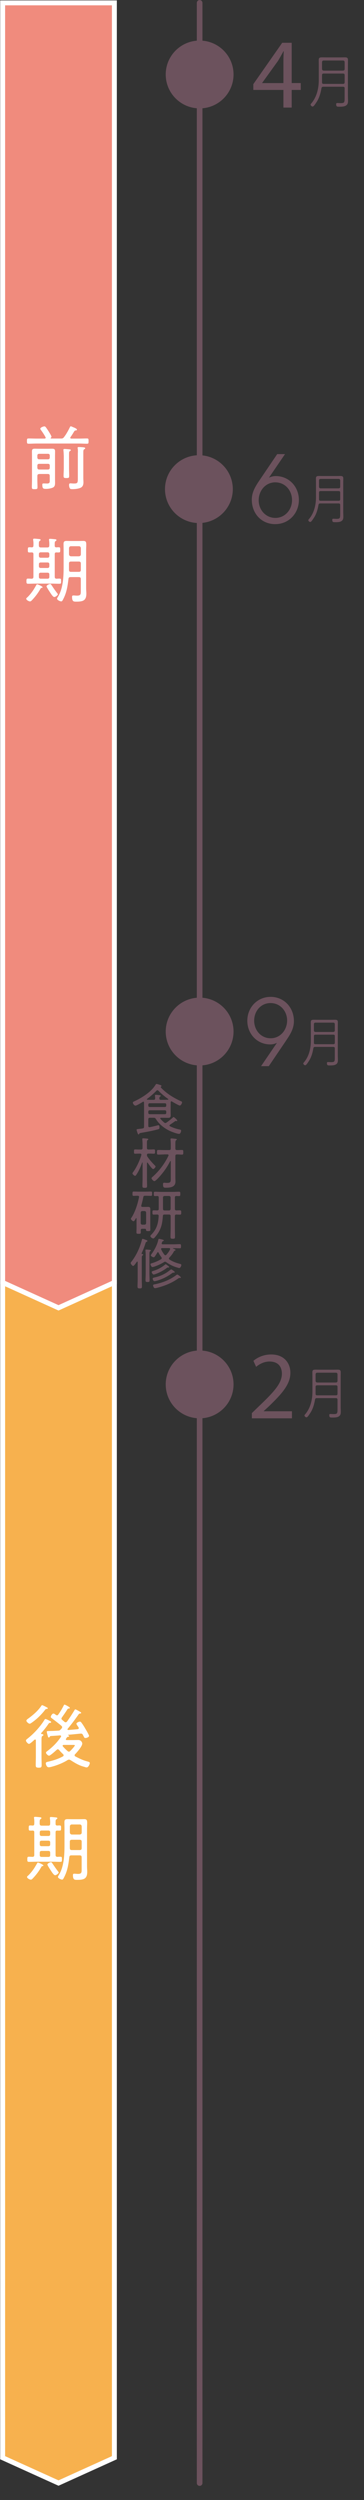 <?xml version="1.0" encoding="UTF-8"?><svg id="_レイヤー_1" xmlns="http://www.w3.org/2000/svg" viewBox="0 0 129.02 885.9"><rect x="0" y="0" width="129.02" height="885.9" fill="#333333" stroke="none"/><defs><style>.cls-1{fill:#fff;}.cls-2{fill:#6c525d;}.cls-3{fill:#f08b7d;}.cls-3,.cls-4,.cls-5{stroke-miterlimit:10;}.cls-3,.cls-5{stroke:#fff;stroke-width:1.74px;}.cls-4{fill:none;stroke:#6c525d;stroke-linecap:round;stroke-width:2px;}.cls-5{fill:#f7b14e;}</style></defs><polygon class="cls-5" points="40.54 870.92 40.54 454.46 .94 454.46 .94 870.92 20.74 879.9 40.54 870.92"/><polygon class="cls-3" points="40.54 454.46 40.54 1.02 .94 1.02 .94 454.46 20.74 463.45 40.54 454.46"/><g><path class="cls-1" d="m17.94,155.28c0,.1.08.12.15.12h3.5c.52,0,.75-.05,1.07-.47.75-.92,1.62-2.5,2.12-3.57.08-.12.15-.3.33-.3.15,0,.6.22.77.3.3.12,1.38.5,1.38.88,0,.28-.23.28-.35.28-.22.03-.38.03-.5.2-.43.58-.48.85-1.42,2.18-.05.07-.08.12-.08.22,0,.22.17.3.38.3h2.62c.97,0,1.97-.05,2.95-.05.53,0,.53.25.53.95s0,.92-.53.92c-.97,0-1.97-.07-2.95-.07h-14.87c-.97,0-1.97.07-2.97.07-.5,0-.52-.3-.52-.92,0-.68.02-.95.52-.95,1,0,2,.05,2.97.05h2.75c.2,0,.4-.07.4-.32,0-.1-.03-.15-.08-.22-.45-.85-1.02-1.72-1.6-2.5-.1-.12-.22-.28-.22-.45,0-.45,1.1-.85,1.45-.85s.6.42,1.2,1.32c.25.38,1.3,2.02,1.3,2.35,0,.15-.12.3-.22.38-.05.05-.08.1-.08.17Zm-4,12.7c-.5,0-.7.2-.7.7v1.43c0,.85.05,1.67.05,2.52,0,.6-.12.72-1,.72s-1-.07-1-.87c0-.5.05-1.22.05-2.38v-8.45c0-.55-.02-1.1-.02-1.65,0-.78.27-1,1.02-1,.5,0,.97.03,1.47.03h3.22c.47,0,.95-.03,1.42-.03.75,0,1.07.18,1.07.97,0,.53-.02,1.07-.02,1.62v8.07c0,.45.02.88.02,1.33,0,.75-.05,1.45-.8,1.8-.67.3-1.65.45-2.37.45-.92,0-1.35-.05-1.35-1.4,0-.45.08-.53.5-.53.27,0,.67.03,1.25.03.95,0,.88-.6.88-1.15v-1.53c0-.5-.2-.7-.7-.7h-3Zm3.1-5.22c.35,0,.6-.25.6-.6v-.75c0-.38-.25-.6-.6-.6h-3.2c-.35,0-.6.23-.6.6v.75c0,.35.25.6.6.6h3.2Zm-3.2,1.6c-.35,0-.6.22-.6.6v.8c0,.38.25.62.6.62h3.2c.35,0,.6-.25.6-.62v-.8c0-.38-.25-.6-.6-.6h-3.2Zm8.75-3.03c0-.57-.05-1.2-.1-1.72,0-.07-.02-.15-.02-.22,0-.25.22-.3.4-.3.23,0,1.65.12,1.88.15.17.03.35.08.35.28,0,.15-.15.22-.33.35-.27.15-.3.35-.3,1.22v4.82c0,.92.05,1.82.05,2.72,0,.7-.17.78-.97.78s-1.02-.08-1.02-.78c0-.9.08-1.82.08-2.72v-4.57Zm5.02-.92c0-.55.03-1.08-.08-1.5,0-.05-.02-.12-.02-.2,0-.28.22-.3.42-.3.45,0,.88.05,1.32.07.55.05.95.08.95.38,0,.18-.15.22-.35.35-.3.2-.32.4-.32,1.43v8.77c0,.5.05,1.02.05,1.55,0,.7-.2,1.42-.85,1.8-.72.43-2.15.58-3,.58-.27,0-.75.02-.92-.22-.23-.28-.33-.88-.33-1.23s.08-.62.47-.62c.17,0,.72.07,1.22.07,1.3,0,1.42-.18,1.42-1.8v-9.12Z"/><path class="cls-1" d="m15.09,208.1c0,.15-.18.22-.3.22-.22.03-.27.03-.45.33-.88,1.55-1.85,2.82-3.07,4.1-.2.2-.38.37-.65.37-.4,0-1.32-.5-1.32-.95,0-.17.17-.32.3-.42.5-.45,1.05-1.08,1.45-1.6.88-1.15,1.1-1.6,1.8-2.8.08-.12.15-.3.33-.3s1.92.72,1.92,1.05Zm1.72-14.1c.47,0,.67-.22.67-.7.02-.6,0-1.2-.08-1.8-.03-.07-.03-.17-.03-.25,0-.25.15-.32.4-.32.27,0,1.45.12,1.75.15.2.02.5.05.5.32,0,.15-.12.2-.33.35-.27.2-.3.43-.3,1.05v.62c0,.37.2.52.58.55.27-.03.55-.05.83-.05.55,0,.55.25.55.93s0,.92-.55.92c-.28,0-.58,0-.85-.02-.4.02-.55.2-.55.6v8.05c0,.45.17.65.65.68.35-.03.7-.05,1.05-.05.55,0,.55.22.55.93s0,.9-.55.9c-.88,0-1.75-.05-2.6-.05h-5.95c-.88,0-1.72.05-2.6.05-.55,0-.58-.25-.58-.9s.03-.93.55-.93c.38,0,.88.03,1.28.05.47-.03.65-.2.65-.68v-8.05c0-.4-.15-.58-.58-.6-.25.02-.57.02-.85.02-.55,0-.55-.22-.55-.92s.03-.93.55-.93c.3,0,.58.03.85.05.42-.03.55-.18.58-.6.03-.65.03-1.3-.08-1.92-.02-.1-.02-.18-.02-.25,0-.28.17-.33.4-.33.35,0,1.08.08,1.47.12.3.03.78.03.78.33,0,.17-.15.22-.33.38-.3.2-.3.52-.3,1.35v.3c.05.47.22.65.7.65h2.33Zm-2.42,1.72c-.35,0-.6.25-.6.6v.72c0,.35.25.6.6.6h2.5c.38,0,.6-.25.6-.6v-.72c0-.35-.23-.6-.6-.6h-2.5Zm0,3.6c-.35,0-.6.22-.6.6v.75c0,.35.25.6.6.6h2.5c.38,0,.6-.25.6-.6v-.75c0-.38-.23-.6-.6-.6h-2.5Zm2.5,5.75c.38,0,.6-.22.6-.6v-.93c0-.38-.23-.6-.6-.6h-2.5c-.35,0-.6.22-.6.6v.93c0,.38.25.6.6.6h2.5Zm1.47,2.42c.6.93,1.35,2,2.02,2.85.05.05.12.15.12.22,0,.4-.87,1-1.25,1-.5,0-1.2-1.17-1.55-1.7-.05-.08-.1-.18-.2-.3-.35-.55-1-1.55-1-1.77,0-.4.92-.85,1.28-.85.25,0,.38.27.57.55Zm3.9,5.12c-.15.27-.28.5-.58.5-.38,0-1.45-.47-1.45-.97,0-.15.22-.5.3-.62,1.85-3,2.02-7.12,2.02-10.57v-5.97c0-.75-.03-1.5-.03-2.25s.28-1.05,1.05-1.05c.55,0,1.08.03,1.62.03h2.72c.52,0,1.07-.03,1.6-.03.9,0,1.07.32,1.07,1.4,0,.48-.05,1.1-.05,1.9v13.47c0,.65.08,1.28.08,1.9,0,2.67-1.45,2.85-3.72,2.85-.77,0-1.35-.05-1.35-1.68,0-.32.1-.52.45-.52.4,0,.9.07,1.32.07,1.42,0,1.33-.62,1.33-1.88v-4.02c0-.47-.2-.67-.7-.67h-2.92c-.5,0-.7.17-.75.65-.33,2.72-.67,5.02-2.02,7.47Zm6.4-18.37c-.05-.43-.25-.68-.7-.68h-2.8c-.42,0-.65.25-.7.68v2.2c.05.42.28.65.7.7h2.8c.45-.05.7-.28.7-.7v-2.2Zm-4.2,7.75c0,.47.23.65.67.65h2.82c.5,0,.7-.2.7-.7v-2.25c0-.48-.2-.7-.7-.7h-2.8c-.5,0-.7.22-.7.7v2.3Z"/></g><g><path class="cls-1" d="m15.39,614.8c0,.2-.2.28-.38.38-.27.17-.3.55-.3,1.45v5.82c0,1.02.05,2.05.05,3.07,0,.75-.25.88-1.02.88-.83,0-1.08-.15-1.08-.92,0-1,.05-2,.05-3.02v-5.75c0-.17-.08-.3-.28-.3-.1,0-.15.05-.22.1-.08.05-.15.15-.28.25-.47.42-1.32,1.2-1.65,1.2-.38,0-1.08-.77-1.08-1.17,0-.3.33-.5.53-.67,2.27-1.77,4.5-4.2,6.02-6.65.1-.2.17-.32.38-.32.15,0,.75.27,1.2.5.18.1.35.18.45.23.15.08.35.17.35.38,0,.17-.22.25-.38.25-.3.02-.4.1-.6.4-.72,1.08-1.62,2.22-2.5,3.17-.05.05-.08.1-.08.18,0,.15.08.2.22.22.23.03.58.05.58.35Zm1-9.2c-.2.02-.33.2-.45.35-1.32,1.72-2.92,3.27-4.72,4.52-.2.12-.47.35-.7.35-.4,0-1.17-.7-1.17-1.08,0-.32.55-.67.8-.85,1.58-1.17,3.22-2.57,4.37-4.22.15-.23.25-.42.45-.42.17,0,.88.38,1.32.6.12.08.2.12.28.15.15.05.35.17.35.37,0,.25-.35.23-.52.23Zm11.55,6.82c0-.12-.02-.17-.08-.28-.02-.05-.07-.1-.1-.15-.22-.35-.67-.92-.67-1.15,0-.4.88-.77,1.2-.77.28,0,.43.17.58.38.53.7.97,1.42,1.4,2.17.23.38,1.3,2.2,1.3,2.5,0,.45-.88.77-1.3.77-.32,0-.42-.17-.7-.75l-.2-.4c-.15-.27-.33-.42-.65-.42h-.15c-1.45.15-2.92.3-4.4.42-.02,0-.07.03-.07.08s.02.08.07.1c.12.05.35.1.35.3,0,.15-.2.2-.33.23-.35.05-.4.12-.6.42-.05.08-.1.17-.17.27-.05.08-.08.12-.08.2,0,.28.3.28.35.28h2.02c.7,0,1.38-.03,2.05-.03,1.08,0,1.4,1,1.4,1.25,0,.97-1.82,3.05-2.52,3.77-.12.1-.2.23-.2.38,0,.2.12.33.27.42,1.33.7,2.72,1.38,4.17,1.75.53.15.95.22.95.6,0,.42-.53,1.55-1.1,1.55-.25,0-.58-.1-.8-.2-1.85-.45-3.3-1.35-4.9-2.37-.17-.1-.35-.2-.55-.2s-.38.08-.55.17c-1.5.97-3.65,1.83-5.4,2.3-.35.1-.92.25-1.3.25-.72,0-1-1.15-1-1.4,0-.45.53-.53,1.1-.65,1.72-.4,3.4-.95,4.95-1.8.15-.1.27-.2.27-.4,0-.15-.07-.28-.17-.38-.5-.47-1-.97-1.45-1.52-.12-.12-.25-.23-.45-.23-.17,0-.27.1-.4.2-.42.38-2.25,2.07-2.7,2.07-.38,0-1.08-.7-1.08-1.05,0-.23.25-.43.42-.55,1.88-1.42,3.57-3.1,4.87-5.07.03-.08.08-.12.08-.2,0-.22-.2-.3-.38-.33-1.12.1-2.22.15-3.32.23-.23.05-.25.1-.38.33-.08.1-.12.2-.28.2-.25,0-.32-.38-.42-.72-.07-.27-.3-1.02-.3-1.3s.1-.27,1.27-.3c.95,0,1.9-.08,2.85-.12.35-.02.5-.1.72-.35.12-.12.28-.28.4-.42.1-.15.2-.25.2-.45,0-.22-.12-.35-.28-.5-1.07-.92-2.05-1.65-3.17-2.5-.42-.33-.58-.42-.58-.62,0-.38.5-1.22.95-1.22.2,0,.52.22.75.4.08.05.12.1.18.12.1.08.2.12.35.12.17,0,.3-.1.4-.25.85-1.2,1.3-1.95,1.97-3.27.08-.15.12-.28.3-.28.15,0,1.85.85,1.85,1.15,0,.2-.17.23-.32.23-.23.02-.38.05-.5.22-.62,1.02-1.33,2-2,2.97-.08.12-.15.25-.15.38,0,.2.1.32.25.45.27.23.55.45.82.7.12.1.25.17.42.17.2,0,.35-.12.48-.27.95-1.3,1.82-2.65,2.65-4.02.07-.12.15-.3.3-.3s.6.25.87.4c.1.05.18.1.23.12.05.03.1.05.15.1.33.17.83.45.83.62,0,.2-.2.2-.35.23-.35.02-.38.1-.55.27-1.08,1.58-2.65,3.67-3.87,5.12-.05.05-.1.12-.1.2,0,.17.15.25.33.25,1.1-.08,2.17-.17,3.27-.28.2-.02.4-.12.4-.35Zm-3.5,8.3c.2,0,.35-.12.47-.25.28-.25,1.62-1.7,1.62-1.97,0-.15-.25-.17-.62-.17h-3.37c-.17.03-.35.08-.35.3,0,.08.05.15.1.22.47.58,1.1,1.17,1.67,1.67.15.12.27.2.47.2Z"/><path class="cls-1" d="m15.39,661.05c0,.15-.17.22-.3.22-.22.03-.28.03-.45.33-.88,1.55-1.85,2.82-3.07,4.1-.2.2-.38.38-.65.38-.4,0-1.33-.5-1.33-.95,0-.17.17-.33.3-.42.5-.45,1.05-1.08,1.45-1.6.88-1.15,1.1-1.6,1.8-2.8.07-.12.15-.3.32-.3s1.92.72,1.92,1.05Zm1.72-14.1c.47,0,.67-.22.67-.7.03-.6,0-1.2-.08-1.8-.02-.08-.02-.17-.02-.25,0-.25.15-.33.4-.33.28,0,1.45.12,1.75.15.2.02.5.05.5.32,0,.15-.12.2-.33.35-.28.2-.3.42-.3,1.05v.62c0,.37.2.52.57.55.28-.03.55-.05.83-.05.55,0,.55.25.55.92s0,.92-.55.92c-.27,0-.58,0-.85-.02-.4.02-.55.2-.55.6v8.05c0,.45.17.65.65.67.35-.02.7-.05,1.05-.05.55,0,.55.22.55.92s0,.9-.55.9c-.88,0-1.75-.05-2.6-.05h-5.95c-.88,0-1.72.05-2.6.05-.55,0-.57-.25-.57-.9s.02-.92.55-.92c.38,0,.88.03,1.27.05.47-.02.65-.2.65-.67v-8.05c0-.4-.15-.58-.57-.6-.25.02-.58.02-.85.02-.55,0-.55-.22-.55-.92s.02-.92.55-.92c.3,0,.57.03.85.05.42-.03.55-.18.57-.6.03-.65.03-1.3-.07-1.92-.03-.1-.03-.18-.03-.25,0-.28.17-.33.4-.33.35,0,1.07.08,1.47.12.3.03.77.03.77.33,0,.17-.15.22-.33.38-.3.2-.3.52-.3,1.35v.3c.05.47.23.65.7.65h2.32Zm-2.42,1.72c-.35,0-.6.25-.6.6v.73c0,.35.25.6.6.6h2.5c.38,0,.6-.25.6-.6v-.73c0-.35-.22-.6-.6-.6h-2.5Zm0,3.6c-.35,0-.6.22-.6.6v.75c0,.35.25.6.6.6h2.5c.38,0,.6-.25.6-.6v-.75c0-.38-.22-.6-.6-.6h-2.5Zm2.5,5.75c.38,0,.6-.22.6-.6v-.92c0-.38-.22-.6-.6-.6h-2.5c-.35,0-.6.22-.6.6v.92c0,.38.25.6.6.6h2.5Zm1.47,2.42c.6.92,1.35,2,2.02,2.85.05.05.12.15.12.22,0,.4-.88,1-1.25,1-.5,0-1.2-1.17-1.55-1.7-.05-.08-.1-.17-.2-.3-.35-.55-1-1.55-1-1.77,0-.4.92-.85,1.27-.85.25,0,.38.27.58.55Zm3.9,5.12c-.15.27-.27.5-.57.5-.38,0-1.45-.47-1.45-.97,0-.15.23-.5.3-.62,1.85-3,2.02-7.12,2.02-10.57v-5.97c0-.75-.03-1.5-.03-2.25s.28-1.05,1.05-1.05c.55,0,1.07.03,1.62.03h2.72c.53,0,1.08-.03,1.6-.03.9,0,1.08.33,1.08,1.4,0,.47-.05,1.1-.05,1.9v13.47c0,.65.07,1.28.07,1.9,0,2.67-1.45,2.85-3.72,2.85-.77,0-1.35-.05-1.35-1.67,0-.32.1-.52.45-.52.4,0,.9.08,1.32.08,1.42,0,1.32-.62,1.32-1.88v-4.02c0-.48-.2-.67-.7-.67h-2.92c-.5,0-.7.17-.75.65-.33,2.72-.67,5.02-2.03,7.47Zm6.4-18.37c-.05-.42-.25-.67-.7-.67h-2.8c-.42,0-.65.25-.7.67v2.2c.05.42.27.65.7.7h2.8c.45-.05.7-.28.7-.7v-2.2Zm-4.2,7.75c0,.47.22.65.67.65h2.82c.5,0,.7-.2.7-.7v-2.25c0-.48-.2-.7-.7-.7h-2.8c-.5,0-.7.22-.7.7v2.3Z"/></g><line class="cls-4" x1="70.76" y1="1.02" x2="70.76" y2="879.9"/><circle class="cls-2" cx="70.76" cy="365.54" r="12.02"/><circle class="cls-2" cx="70.76" cy="490.58" r="12.02"/><g><path class="cls-2" d="m89.27,502.6v-1.85l2.36-2.29c5.68-5.41,8.25-8.29,8.29-11.64,0-2.26-1.1-4.35-4.42-4.35-2.02,0-3.7,1.03-4.72,1.88l-.96-2.12c1.54-1.3,3.73-2.26,6.3-2.26,4.79,0,6.81,3.29,6.81,6.47,0,4.11-2.98,7.43-7.67,11.95l-1.78,1.64v.07h10v2.5h-14.21Z"/><path class="cls-2" d="m119.63,496c0-.38-.16-.56-.56-.56h-6.77c-.4,0-.54.14-.64.52-.28,1.68-.76,3.38-1.72,4.81-.54.82-.96,1.48-1.34,1.48-.28,0-.68-.4-.68-.66,0-.16.08-.22.16-.32,1.96-2.22,2.66-5.25,2.66-8.13v-5.19c0-.54-.02-1.08-.02-1.62,0-.8.26-.98,1.16-.98.48,0,.96.02,1.44.02h4.87c.48,0,.96-.02,1.44-.02.78,0,1.14.12,1.14.92,0,.56-.02,1.12-.02,1.68v10.71c0,.48.04.96.04,1.44,0,.66,0,1.28-.56,1.72-.68.56-1.84.5-2.68.5-.56,0-.84-.08-.84-.88,0-.3.14-.38.42-.38.38,0,.76.04,1.12.04,1.3,0,1.38-.24,1.38-1.76v-3.33Zm-.56-6.09c.36-.04.56-.2.56-.56v-2.38c-.04-.34-.2-.54-.56-.54h-6.65c-.34,0-.52.2-.56.54v2.38c.04.36.22.52.56.56h6.65Zm-7.21,4.01c0,.38.16.54.54.54h6.67c.4,0,.56-.18.56-.56v-2.44c0-.4-.16-.56-.56-.56h-6.65c-.38,0-.56.16-.56.56v2.46Z"/></g><g><path class="cls-2" d="m100.46,38.12v-6.25h-10.67v-2.05l10.24-14.66h3.36v14.27h3.21v2.44h-3.21v6.25h-2.93Zm0-8.69v-7.66c0-1.2.04-2.4.11-3.6h-.11c-.71,1.34-1.27,2.33-1.91,3.39l-5.62,7.81v.07h7.52Z"/><path class="cls-2" d="m122.16,31.31c0-.39-.16-.58-.58-.58h-6.98c-.41,0-.56.14-.66.54-.29,1.73-.78,3.48-1.77,4.97-.56.84-.99,1.52-1.38,1.52-.29,0-.7-.41-.7-.68,0-.16.08-.23.16-.33,2.02-2.29,2.74-5.42,2.74-8.39v-5.36c0-.56-.02-1.11-.02-1.67,0-.82.27-1.01,1.2-1.01.49,0,.99.02,1.48.02h5.03c.49,0,.99-.02,1.48-.02.8,0,1.18.12,1.18.95,0,.58-.02,1.15-.02,1.73v11.04c0,.49.04.99.04,1.48,0,.68,0,1.32-.58,1.77-.7.58-1.9.52-2.76.52-.58,0-.87-.08-.87-.91,0-.31.14-.39.43-.39.39,0,.78.04,1.15.04,1.34,0,1.42-.25,1.42-1.81v-3.44Zm-.58-6.28c.37-.04.58-.21.58-.58v-2.45c-.04-.35-.21-.56-.58-.56h-6.86c-.35,0-.54.21-.58.56v2.45c.04.37.23.54.58.58h6.86Zm-7.44,4.14c0,.39.16.56.56.56h6.88c.41,0,.58-.19.58-.58v-2.51c0-.41-.16-.58-.58-.58h-6.86c-.39,0-.58.16-.58.58v2.53Z"/></g><circle class="cls-2" cx="70.76" cy="26.39" r="12.02"/><g><path class="cls-2" d="m101.28,368.93l-6.01,8.88h-2.74l5.58-8.2-.07-.03c-.69.36-1.47.52-2.25.52-4.7,0-8.13-3.75-8.13-8.39s3.49-8.46,8.26-8.46,8.26,3.76,8.26,8.59c0,2.78-1.4,4.87-2.91,7.09Zm-5.35-13.49c-3.49,0-5.84,2.87-5.84,6.24s2.38,6.24,5.84,6.24,5.84-2.97,5.84-6.3-2.45-6.17-5.84-6.17Z"/><path class="cls-2" d="m118.67,371.51c0-.36-.15-.53-.53-.53h-6.46c-.38,0-.52.13-.61.5-.27,1.6-.72,3.22-1.64,4.6-.52.78-.92,1.41-1.28,1.41-.27,0-.65-.38-.65-.63,0-.15.08-.21.15-.31,1.87-2.12,2.53-5.01,2.53-7.76v-4.96c0-.51-.02-1.03-.02-1.54,0-.76.25-.93,1.11-.93.46,0,.91.02,1.37.02h4.65c.46,0,.91-.02,1.37-.02.74,0,1.09.11,1.09.88,0,.53-.02,1.07-.02,1.6v10.22c0,.46.04.92.04,1.37,0,.63,0,1.22-.53,1.64-.65.53-1.75.48-2.56.48-.53,0-.8-.08-.8-.84,0-.29.13-.36.4-.36.36,0,.73.04,1.07.04,1.24,0,1.32-.23,1.32-1.68v-3.18Zm-.53-5.82c.34-.04.53-.19.53-.53v-2.27c-.04-.32-.19-.51-.53-.51h-6.35c-.32,0-.5.19-.53.51v2.27c.04.34.21.5.53.53h6.35Zm-6.88,3.83c0,.36.15.51.52.51h6.37c.38,0,.53-.17.53-.53v-2.33c0-.38-.15-.53-.53-.53h-6.35c-.36,0-.53.15-.53.53v2.35Z"/></g><circle class="cls-2" cx="70.5" cy="173.33" r="12.02"/><g><path class="cls-2" d="m97.6,185.74c-4.98,0-8.35-3.79-8.35-8.68,0-2.8,1.42-4.92,2.93-7.16l6.07-8.98h2.77l-5.64,8.28.06.03c.69-.33,1.48-.53,2.28-.53,4.75,0,8.22,3.8,8.22,8.48s-3.53,8.55-8.35,8.55Zm0-14.82c-3.53,0-5.91,3-5.91,6.37s2.48,6.24,5.91,6.24,5.91-2.9,5.91-6.3-2.41-6.3-5.91-6.3Z"/><path class="cls-2" d="m120.58,178.94c0-.37-.15-.54-.54-.54h-6.53c-.39,0-.52.13-.62.5-.27,1.62-.73,3.26-1.66,4.64-.52.79-.92,1.43-1.29,1.43-.27,0-.66-.39-.66-.64,0-.15.08-.21.16-.31,1.89-2.14,2.56-5.07,2.56-7.84v-5.01c0-.52-.02-1.04-.02-1.56,0-.77.25-.94,1.12-.94.46,0,.92.02,1.39.02h4.7c.46,0,.92-.02,1.39-.02.75,0,1.1.12,1.1.89,0,.54-.02,1.08-.02,1.62v10.33c0,.46.04.93.04,1.39,0,.64,0,1.23-.54,1.66-.66.54-1.77.48-2.58.48-.54,0-.81-.08-.81-.85,0-.29.13-.37.4-.37.37,0,.73.04,1.08.04,1.25,0,1.33-.23,1.33-1.7v-3.22Zm-.54-5.88c.34-.04.54-.19.54-.54v-2.29c-.04-.33-.19-.52-.54-.52h-6.42c-.33,0-.51.19-.54.52v2.29c.04.35.21.5.54.54h6.42Zm-6.96,3.87c0,.37.16.52.52.52h6.44c.39,0,.54-.17.54-.54v-2.35c0-.39-.15-.54-.54-.54h-6.42c-.37,0-.54.15-.54.54v2.37Z"/></g><g><path class="cls-2" d="m57.11,396.07c-.14.02-.3.06-.3.23,0,.08.02.14.06.18.38.45.89.94,1.33,1.3.12.1.24.18.42.18.16,0,.27-.08.39-.16.73-.51,1.57-1.16,2.22-1.76.06-.08.18-.2.27-.2.27,0,1.33,1,1.33,1.26,0,.1-.08.18-.18.18-.06,0-.1,0-.16-.02s-.14-.04-.2-.04c-.1,0-.14.04-.21.08-.61.43-1.22.86-1.85,1.28-.06.06-.16.14-.16.25,0,.14.1.21.2.28,1.08.53,2.18.9,3.38,1.14.25.06.55.08.55.43s-.27,1.12-.7,1.12c-.71,0-2.47-.67-3.16-.98-1.94-.88-4-2.42-5.08-4.3-.25-.33-.35-.43-.78-.43h-1.36c-.39,0-.55.16-.55.55v2.35c0,.24.1.45.39.45.21,0,2.38-.51,2.87-.65.08-.02.23-.06.33-.06.35,0,.37.51.37.78,0,.49-.12.57-.47.67-2,.55-3.98.9-6.03,1.26-.51.1-.57.12-.69.37-.04.12-.1.18-.21.18-.2,0-.25-.16-.31-.31-.08-.2-.41-1.16-.41-1.31,0-.22.12-.24.96-.34.3-.04.69-.06,1.2-.16.38-.06.49-.24.49-.63v-7.19c0-.47-.02-.94-.02-1.39-.02-.14-.08-.29-.23-.29-.06,0-.1.04-.16.06-.43.28-2.19,1.36-2.63,1.36-.51,0-.94-.79-.94-1.04,0-.29.37-.41.62-.53,2.14-1,4.42-2.4,6.07-4.08.62-.63.9-1.02,1.39-1.77.08-.12.16-.26.33-.26.21,0,1.14.31,1.37.39.16.06.38.14.38.34,0,.1-.06.16-.14.2-.06.04-.14.12-.14.2,0,.06.03.08.07.14,1.94,2.1,4.47,3.63,7.06,4.83.23.1.44.16.44.41,0,.33-.4,1.14-.79,1.14s-2.4-1.2-2.83-1.45c-.06-.02-.12-.04-.18-.04-.16,0-.21.14-.23.28,0,.51-.02,1.02-.02,1.53v1.77c0,.45.02.92.02,1.37,0,.76-.27.9-1,.9-.51,0-1.02-.02-1.54-.02h-.86Zm-1.3-9.74c-.16,0-.26.08-.36.18-.98,1.02-2.17,2.06-3.31,2.89-.06.04-.08.08-.08.16,0,.06.04.14.18.14.43.02.88.04,1.31.04h.92c.35,0,.51-.16.53-.51,0-.28-.02-.53-.06-.81-.02-.06-.02-.14-.02-.2,0-.21.12-.27.31-.27.25,0,.85.08,1.14.12.25.02.61.02.61.26,0,.14-.12.18-.26.29-.23.16-.23.37-.23.61-.02.37.2.51.53.51h.96c.49,0,1-.04,1.52-.04.12-.02.16-.08.16-.14s-.02-.1-.06-.14c-1.12-.76-2.51-1.92-3.44-2.9-.12-.1-.21-.18-.35-.18Zm2.65,5.95c.27,0,.47-.2.47-.47v-.39c0-.29-.2-.47-.47-.47h-5.42c-.27,0-.47.18-.47.47v.39c0,.28.2.47.47.47h5.42Zm-5.42,1.16c-.27,0-.47.2-.47.47v.45c0,.27.2.47.47.47h5.42c.27,0,.47-.2.47-.47v-.45c0-.27-.2-.47-.47-.47h-5.42Z"/><path class="cls-2" d="m52.23,411.98c-.1,0-.14.1-.14.18v5.38c0,.9.04,1.82.04,2.73,0,.57-.16.65-.81.65s-.84-.06-.84-.65c0-.9.06-1.83.06-2.73v-5.5c-.02-.1-.06-.1-.08-.1-.06,0-.06.02-.1.06-.44,1.36-1.22,3.12-2.02,4.26-.16.22-.25.41-.47.41-.3,0-.92-.59-.92-.88,0-.16.21-.41.31-.55,1.1-1.47,2.34-4.16,2.84-5.93.02-.06.02-.12.02-.16,0-.25-.2-.33-.41-.35h-.39c-.53,0-1.08.04-1.43.04-.42,0-.4-.28-.4-.76s-.02-.77.4-.77c.37,0,.94.04,1.43.04h.66c.4,0,.55-.16.55-.55v-1.28c0-.57-.04-1.2-.08-1.69,0-.06-.02-.14-.02-.2,0-.22.16-.26.33-.26.21,0,1.2.08,1.43.12.16,0,.37.04.37.24,0,.14-.12.18-.27.29-.2.14-.21.41-.21.98v1.79c0,.39.16.55.53.55h.53c.47,0,1.06-.04,1.41-.04.41,0,.41.26.41.77s0,.76-.41.76c-.33,0-.9-.04-1.41-.04h-.53c-.35,0-.51.14-.53.51,0,.24.04.35.16.55.73,1.08,1.67,2.16,2.57,3.06.12.12.33.3.33.45,0,.31-.59.92-.84.92-.44,0-1.67-1.84-1.95-2.24-.04-.04-.08-.08-.14-.08Zm5.93-2.89c-.69,0-1.35.06-2.04.06-.51,0-.49-.25-.49-.82s0-.83.49-.83c.69,0,1.35.04,2.04.04h1.82c.39,0,.55-.16.55-.55v-1.57c0-.51-.04-1.06-.08-1.53,0-.06-.02-.14-.02-.2,0-.22.16-.28.33-.28.23,0,1.18.1,1.45.14.16.02.45.02.45.25,0,.14-.12.18-.27.28-.21.18-.23.51-.23,1.26v1.65c0,.39.16.55.55.55.59.02,1.18-.04,1.77-.04.51,0,.49.24.49.83s.02.82-.49.82c-.59,0-1.18-.08-1.77-.06-.39,0-.55.16-.55.55v7.67c0,.47.04.92.04,1.37,0,2.02-1.87,2.2-3.44,2.2-.66,0-.98-.06-.98-1.18,0-.25.02-.59.38-.59.21,0,.62.06,1.06.06,1.35,0,1.31-.43,1.31-1.71v-5.87c0-.08-.04-.16-.12-.16-.07,0-.1.04-.12.08-1.02,2.08-2.42,4.02-3.98,5.71-.27.3-1.24,1.33-1.59,1.33s-1.02-.73-1.02-1.02c0-.18.2-.35.31-.45,2.32-2,4.4-4.77,5.7-7.54.02-.04.04-.1.04-.16,0-.29-.27-.29-.37-.31h-1.22Z"/><path class="cls-2" d="m51.38,435.43h-.96c-.4,0-.51.16-.53.53,0,.25.02.51.02.76,0,.47-.21.49-.79.49s-.76-.04-.76-.49c0-.51.04-1.02.04-1.53v-3.38c-.02-.08-.04-.14-.12-.14-.06,0-.08.02-.12.06-.14.26-.53,1.04-.83,1.04s-.94-.59-.94-.88c0-.14.1-.26.18-.35,1.36-2.08,2.22-4.89,2.71-7.3,0-.04.02-.08.02-.12,0-.29-.22-.39-.48-.39-.47-.02-.96.04-1.45.04-.41,0-.41-.21-.41-.76s.02-.77.41-.77c.57,0,1.14.04,1.71.04h2.71c.57,0,1.14-.04,1.71-.04.41,0,.41.22.41.77s0,.76-.41.76c-.53,0-1.12-.04-1.71-.04h-.38c-.39,0-.55.12-.62.51-.18,1-.46,1.98-.71,2.94-.02.06-.02.12-.02.16,0,.25.2.33.42.35h1.15c.3,0,.59-.02.89-.02.59,0,.77.28.77.84,0,.43-.02.84-.02,1.28v4.46c0,.51.02,1.02.02,1.53,0,.45-.2.47-.75.47-.66,0-.74-.06-.78-.45-.02-.28-.12-.37-.38-.37Zm-.14-1.45c.35-.04.51-.2.55-.53v-3.77c-.04-.33-.2-.49-.55-.53h-.82c-.36.04-.51.2-.55.53v3.77c.04.34.2.49.55.53h.82Zm12.54-5.08c.46,0,.46.23.46.76s0,.76-.46.76c-.43,0-.87-.02-1.28-.04-.37.02-.51.2-.51.55v4.55c0,.92.04,1.87.04,2.81,0,.61-.14.67-.81.67-.62,0-.79-.06-.79-.69,0-.92.05-1.87.05-2.79v-4.55c0-.39-.16-.55-.55-.55h-1.63c-.4,0-.55.14-.57.53-.21,3.06-.7,5.08-2.77,7.46-.16.2-.39.49-.64.49-.38,0-1.02-.49-1.02-.87,0-.16.2-.31.29-.43,1.95-1.97,2.51-3.97,2.65-6.66.02-.37-.16-.49-.51-.53-.42.02-.83.04-1.24.04-.46,0-.46-.23-.46-.76s0-.76.46-.76c.35,0,.86.02,1.22.04.39-.02.55-.16.55-.55v-4.04c0-.35-.14-.51-.49-.53-.25.02-.55.04-.81.04-.45,0-.45-.24-.45-.77s0-.78.45-.78c.73,0,1.43.06,2.16.06h4.18c.73,0,1.43-.06,2.16-.06.47,0,.45.25.45.78s0,.77-.45.77c-.33,0-.65-.02-.98-.04-.35.02-.49.18-.49.53v4.04c0,.37.16.53.53.55.41-.02.85-.04,1.26-.04Zm-6.01-.51c0,.35.2.55.53.55h1.63c.33,0,.51-.2.55-.55v-4.04c0-.33-.22-.51-.55-.55h-1.63c-.31.04-.53.22-.53.55v4.04Z"/><path class="cls-2" d="m48.8,447.23c-.02-.1-.06-.18-.16-.18-.06,0-.1.02-.14.08-.2.28-.96,1.47-1.3,1.47-.35,0-.89-.78-.89-1.02,0-.18.21-.41.31-.53,1.71-2.2,2.99-4.99,3.67-7.68.04-.16.08-.37.28-.37.21,0,.94.29,1.18.39.18.06.51.16.51.37,0,.14-.18.22-.29.28-.25.1-.29.2-.42.57-.37,1.2-.82,2.36-1.35,3.47,0,.02-.02.06-.02.1,0,.12.06.18.18.2.12.02.4.04.4.22,0,.16-.16.23-.27.31-.22.16-.24.39-.24,1.16v7.32c0,.82.06,1.67.06,2.49,0,.57-.18.69-.76.69-.63,0-.81-.12-.81-.71,0-.82.06-1.65.06-2.47v-6.16Zm2.84-2.55c0-.49-.04-1.02-.08-1.45,0-.08-.02-.14-.02-.2,0-.2.16-.24.32-.24.18,0,1.14.08,1.33.12.14.02.27.08.27.24,0,.12-.12.18-.25.26-.27.2-.25.55-.25,1.87v6.01c0,.8.06,1.59.06,2.39,0,.55-.16.61-.71.61s-.73-.04-.73-.63c0-.78.06-1.57.06-2.37v-6.6Zm6.91,2.4c-.16,0-.27.06-.39.14-1.06.67-2.32,1.24-3.5,1.63-.18.04-.47.14-.63.14-.37,0-.7-.75-.7-1.02,0-.23.37-.29.55-.35,1.12-.33,2.22-.82,3.24-1.43.12-.08.21-.18.21-.35,0-.14-.06-.22-.12-.33-.37-.47-.73-1.04-1-1.59-.04-.1-.12-.2-.23-.2s-.18.08-.23.16c-.25.45-.53.88-.83,1.32-.12.16-.25.33-.45.33-.3,0-1.02-.41-1.02-.69,0-.12.14-.27.2-.37,1.04-1.41,2.1-3.36,2.45-5.08.04-.16.06-.39.27-.39.12,0,.49.08.63.12.74.18,1.06.24,1.06.45,0,.12-.14.2-.24.23-.29.08-.31.18-.49.71-.02.04-.04.08-.04.14,0,.22.18.28.35.29h3.89c.75,0,1.48-.06,2.2-.06.41,0,.43.18.43.73s-.02.73-.43.73c-.72,0-1.45-.04-2.2-.04h-.14c-.08,0-.1.04-.1.06,0,.04.02.06.06.08.1.04.18.08.25.1.42.16.63.26.63.41,0,.14-.16.2-.27.24-.23.08-.26.16-.44.49-.39.71-.94,1.37-1.49,1.98-.08.1-.16.2-.16.33,0,.16.1.26.21.33,1.02.71,2.45,1.24,3.65,1.53.25.06.55.12.55.43,0,.29-.34,1.06-.75,1.06-.14,0-.43-.1-.57-.14-1.44-.39-2.81-1.04-4.01-1.92-.14-.1-.25-.18-.43-.18Zm1.18,2.1s-.08-.02-.1-.02c-.06,0-.12-.02-.16-.02-.12,0-.23.1-.34.16-1.15.9-2.47,1.59-3.85,2.12-.18.06-.64.23-.8.23-.38,0-.71-.71-.71-.88,0-.26.39-.35.75-.47,1.37-.41,2.83-1.2,3.93-2.12.08-.06.2-.18.29-.18.12,0,.45.27.71.47.12.1.2.16.25.2.1.06.25.22.25.33s-.12.18-.23.18Zm1.94,1.81c-.06,0-.16-.02-.23-.02-.2,0-.33.12-.55.27-1.65,1.18-3.3,2.02-5.26,2.59-.24.06-.65.18-.89.18-.41,0-.63-.71-.63-.89,0-.31.38-.37.81-.47,1.85-.39,3.67-1.24,5.14-2.42.12-.1.51-.41.65-.41s1.24.75,1.24.96c0,.12-.16.2-.28.2Zm2.16,1.88c-.06,0-.12-.02-.18-.02-.23,0-.33.1-.51.21-2.2,1.57-4.75,2.59-7.34,3.26-.23.06-.61.16-.87.16-.43,0-.68-.78-.68-.98,0-.31.37-.35.61-.39,2.71-.55,5.38-1.57,7.6-3.26.1-.08.25-.2.39-.2.16,0,1.26.78,1.26,1.02,0,.16-.16.2-.27.2Zm-3.53-10.31c0-.21-.18-.29-.37-.29h-2.45c-.2,0-.39.08-.39.31,0,.06.02.12.04.16.31.67.68,1.3,1.14,1.87.1.12.2.21.37.21.14,0,.23-.08.33-.18.49-.55,1-1.22,1.3-1.9.02-.06.04-.1.04-.18Z"/></g></svg>